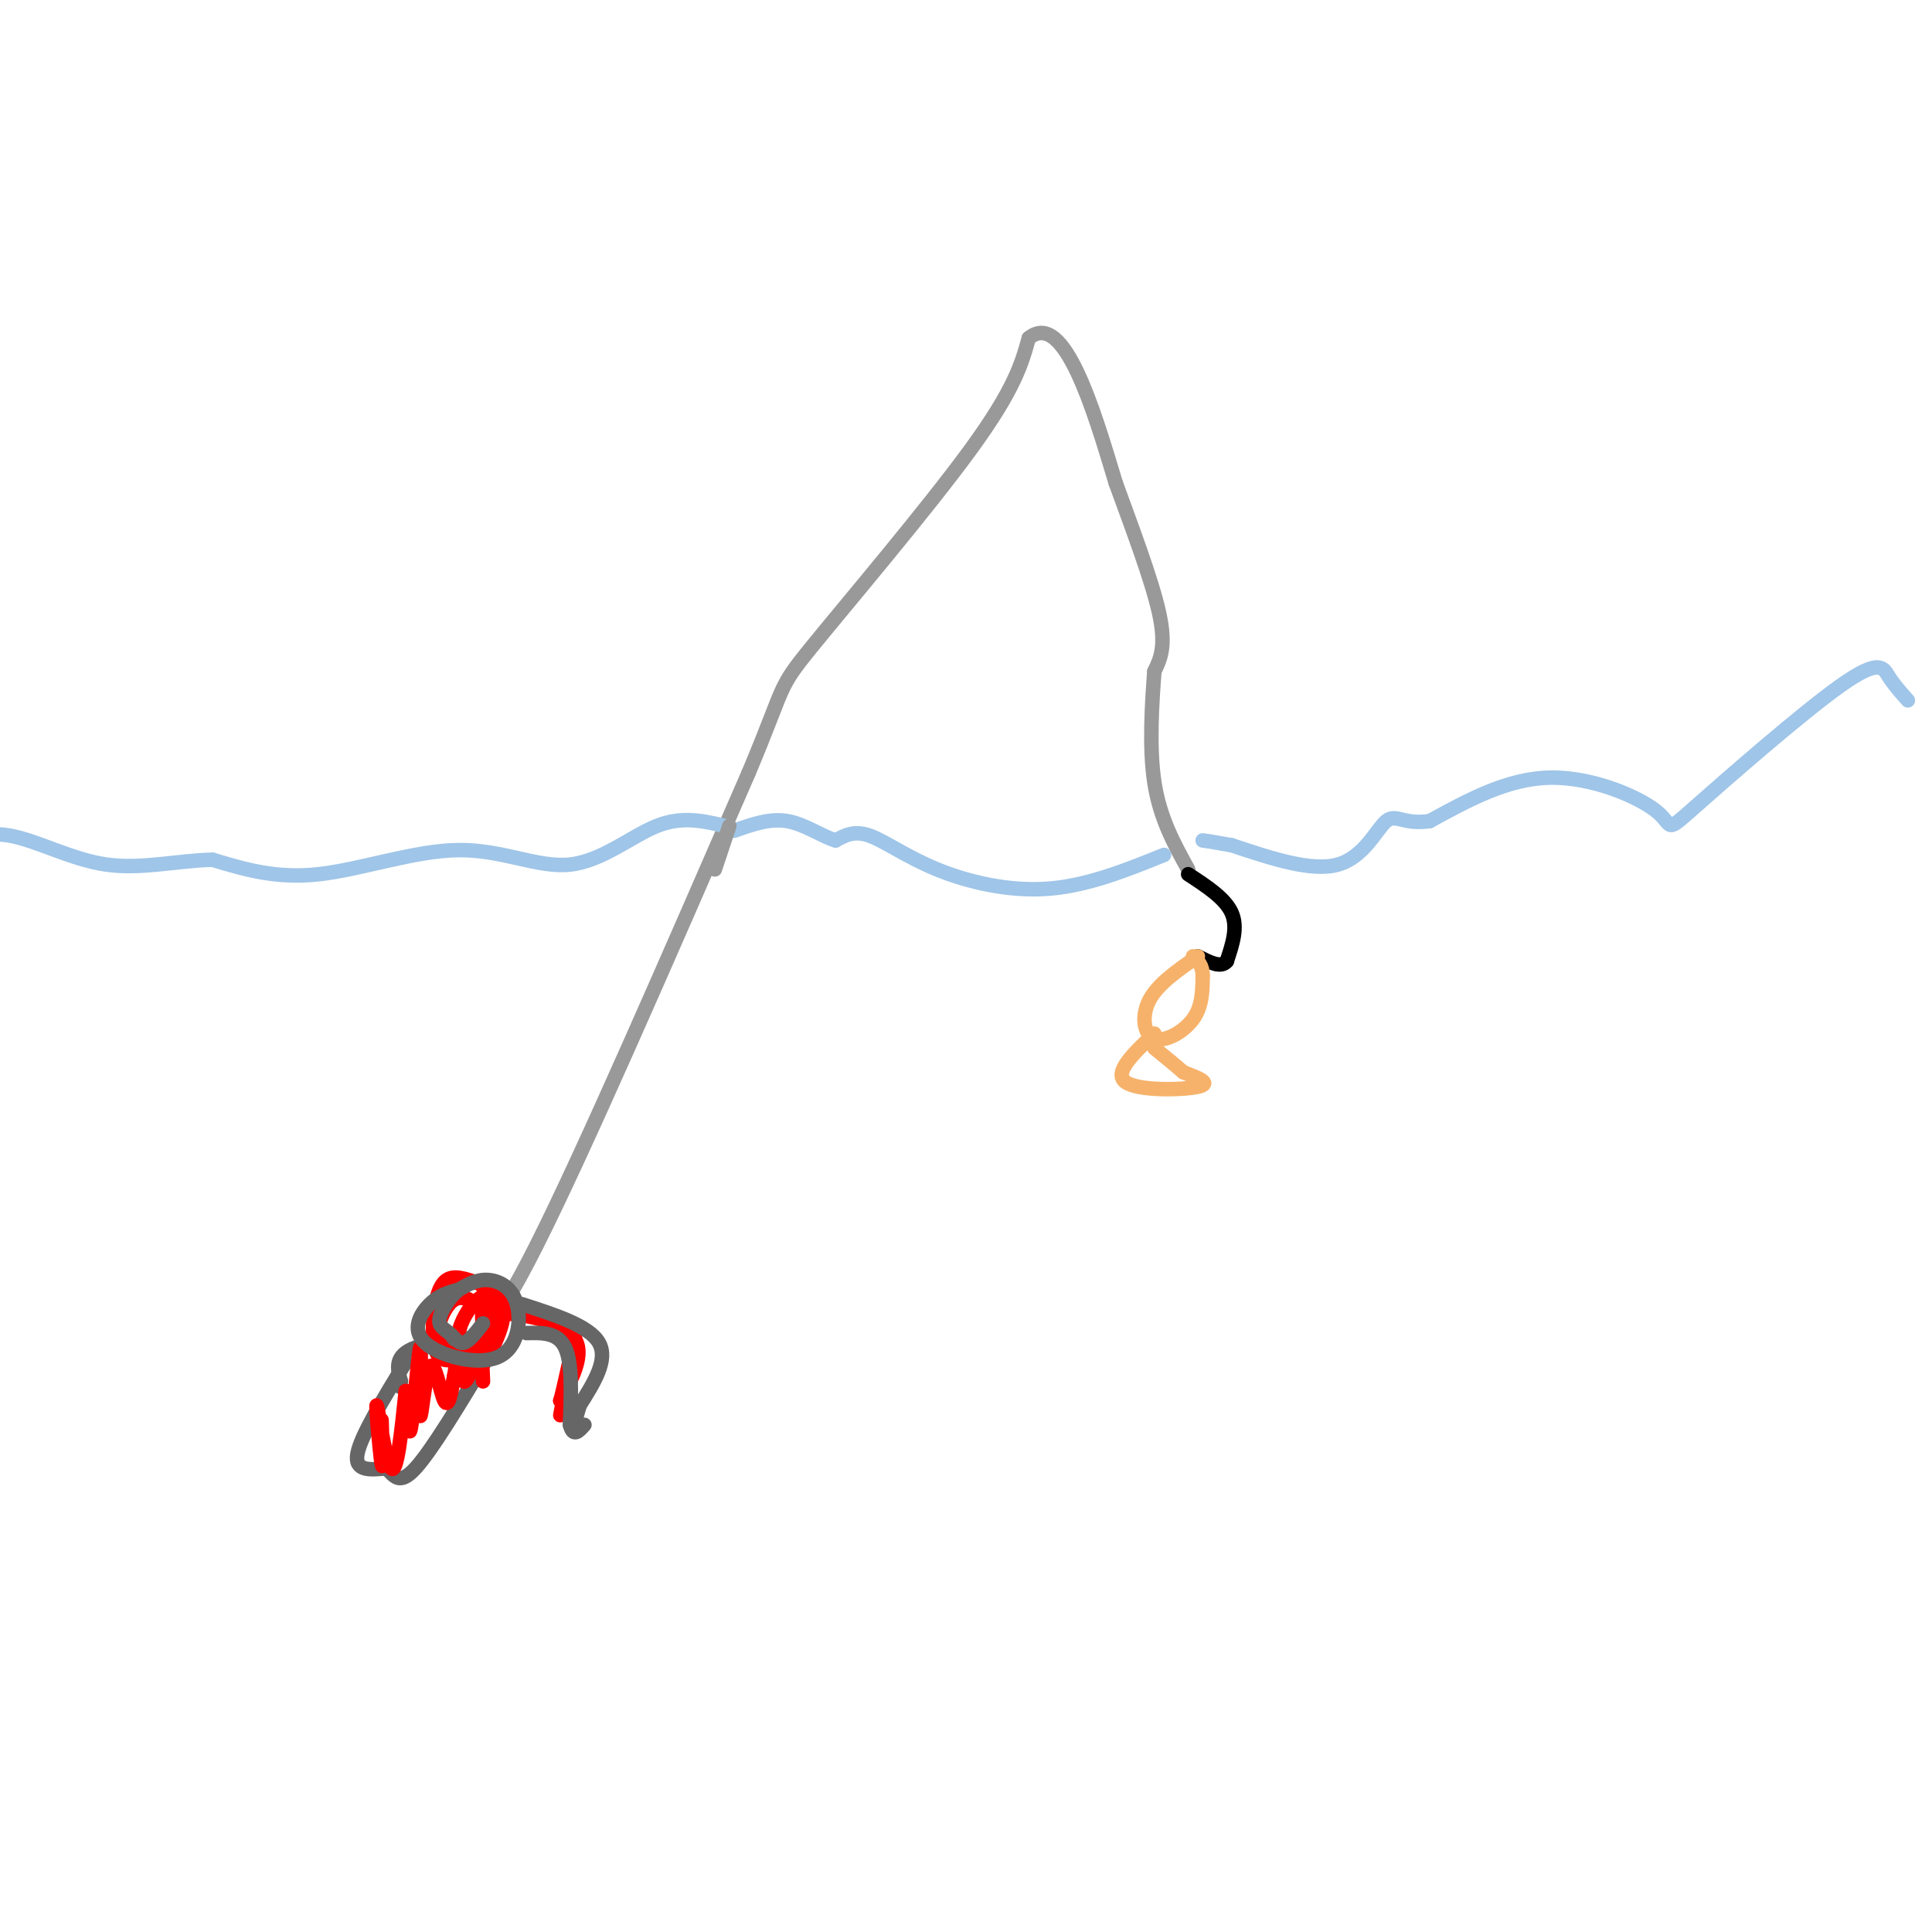 <svg viewBox='0 0 400 400' version='1.1' xmlns='http://www.w3.org/2000/svg' xmlns:xlink='http://www.w3.org/1999/xlink'><g fill='none' stroke='#666666' stroke-width='3' stroke-linecap='round' stroke-linejoin='round'><path d='M84,282c-4.667,7.667 -9.333,15.333 -10,19c-0.667,3.667 2.667,3.333 6,3'/><path d='M80,304c1.600,1.489 2.600,3.711 6,0c3.400,-3.711 9.200,-13.356 15,-23'/><path d='M101,281c-0.867,-4.333 -10.533,-3.667 -15,-2c-4.467,1.667 -3.733,4.333 -3,7'/><path d='M83,286c-0.500,1.333 -0.250,1.167 0,1'/></g>
<g fill='none' stroke='#999999' stroke-width='3' stroke-linecap='round' stroke-linejoin='round'><path d='M96,277c2.583,0.250 5.167,0.500 15,-19c9.833,-19.500 26.917,-58.750 44,-98'/><path d='M155,160c7.929,-18.881 5.750,-17.083 13,-26c7.250,-8.917 23.929,-28.548 33,-41c9.071,-12.452 10.536,-17.726 12,-23'/><path d='M213,70c3.733,-3.044 7.067,0.844 10,7c2.933,6.156 5.467,14.578 8,23'/><path d='M231,100c3.289,9.044 7.511,20.156 9,27c1.489,6.844 0.244,9.422 -1,12'/><path d='M239,139c-0.467,6.178 -1.133,15.622 0,23c1.133,7.378 4.067,12.689 7,18'/></g>
<g fill='none' stroke='#000000' stroke-width='3' stroke-linecap='round' stroke-linejoin='round'><path d='M246,181c3.833,2.500 7.667,5.000 9,8c1.333,3.000 0.167,6.500 -1,10'/><path d='M254,199c-1.167,1.500 -3.583,0.250 -6,-1'/></g>
<g fill='none' stroke='#f6b26b' stroke-width='3' stroke-linecap='round' stroke-linejoin='round'><path d='M248,198c-4.113,2.833 -8.226,5.667 -10,9c-1.774,3.333 -1.208,7.167 1,8c2.208,0.833 6.060,-1.333 8,-4c1.940,-2.667 1.970,-5.833 2,-9'/><path d='M249,202c0.000,-2.167 -1.000,-3.083 -2,-4'/><path d='M239,214c-4.267,4.044 -8.533,8.089 -6,10c2.533,1.911 11.867,1.689 15,1c3.133,-0.689 0.067,-1.844 -3,-3'/><path d='M245,222c-1.500,-1.333 -3.750,-3.167 -6,-5'/></g>
<g fill='none' stroke='#ff0000' stroke-width='3' stroke-linecap='round' stroke-linejoin='round'><path d='M79,294c0.185,5.643 0.369,11.286 0,9c-0.369,-2.286 -1.292,-12.500 -1,-12c0.292,0.500 1.798,11.714 3,13c1.202,1.286 2.101,-7.357 3,-16'/><path d='M84,288c0.563,0.649 0.472,10.271 1,8c0.528,-2.271 1.675,-16.434 2,-17c0.325,-0.566 -0.171,12.467 0,14c0.171,1.533 1.007,-8.433 2,-10c0.993,-1.567 2.141,5.267 3,7c0.859,1.733 1.430,-1.633 2,-5'/><path d='M94,285c0.520,-2.652 0.820,-6.783 1,-6c0.180,0.783 0.241,6.480 1,7c0.759,0.520 2.217,-4.137 3,-5c0.783,-0.863 0.892,2.069 1,5'/><path d='M97,269c-1.277,-0.354 -2.553,-0.709 -4,1c-1.447,1.709 -3.064,5.481 -2,8c1.064,2.519 4.808,3.785 7,4c2.192,0.215 2.833,-0.622 4,-3c1.167,-2.378 2.862,-6.297 2,-9c-0.862,-2.703 -4.281,-4.188 -7,-5c-2.719,-0.812 -4.739,-0.950 -6,2c-1.261,2.950 -1.763,8.986 -1,12c0.763,3.014 2.789,3.004 5,2c2.211,-1.004 4.605,-3.002 7,-5'/><path d='M102,276c1.478,-1.971 1.672,-4.399 1,-6c-0.672,-1.601 -2.212,-2.375 -4,-1c-1.788,1.375 -3.824,4.901 -4,7c-0.176,2.099 1.508,2.772 3,3c1.492,0.228 2.792,0.009 3,-3c0.208,-3.009 -0.675,-8.810 -1,-8c-0.325,0.810 -0.093,8.231 0,10c0.093,1.769 0.046,-2.116 0,-6'/><path d='M100,272c4.089,-0.667 14.311,0.667 18,4c3.689,3.333 0.844,8.667 -2,14'/><path d='M116,290c0.489,-1.422 2.711,-11.978 3,-13c0.289,-1.022 -1.356,7.489 -3,16'/></g>
<g fill='none' stroke='#666666' stroke-width='3' stroke-linecap='round' stroke-linejoin='round'><path d='M95,267c-2.010,0.531 -4.021,1.062 -6,3c-1.979,1.938 -3.928,5.285 -1,8c2.928,2.715 10.733,4.800 15,3c4.267,-1.800 4.995,-7.485 4,-11c-0.995,-3.515 -3.713,-4.862 -6,-5c-2.287,-0.138 -4.144,0.931 -6,2'/><path d='M95,267c-1.920,1.531 -3.721,4.359 -4,6c-0.279,1.641 0.963,2.096 2,3c1.037,0.904 1.868,2.258 3,2c1.132,-0.258 2.566,-2.129 4,-4'/><path d='M108,270c7.000,2.250 14.000,4.500 16,8c2.000,3.500 -1.000,8.250 -4,13'/><path d='M120,291c-0.833,2.833 -0.917,3.417 -1,4'/><path d='M109,276c3.250,-0.083 6.500,-0.167 8,3c1.500,3.167 1.250,9.583 1,16'/><path d='M118,295c0.667,2.667 1.833,1.333 3,0'/></g>
<g fill='none' stroke='#9fc5e8' stroke-width='3' stroke-linecap='round' stroke-linejoin='round'><path d='M395,145c-1.440,-1.608 -2.879,-3.216 -4,-5c-1.121,-1.784 -1.922,-3.743 -10,2c-8.078,5.743 -23.433,19.189 -30,25c-6.567,5.811 -4.345,3.988 -8,1c-3.655,-2.988 -13.187,-7.139 -22,-7c-8.813,0.139 -16.906,4.570 -25,9'/><path d='M296,170c-5.571,0.810 -7.000,-1.667 -9,0c-2.000,1.667 -4.571,7.476 -10,9c-5.429,1.524 -13.714,-1.238 -22,-4'/><path d='M255,175c-4.667,-0.833 -5.333,-0.917 -6,-1'/><path d='M241,177c-7.917,3.196 -15.833,6.393 -24,7c-8.167,0.607 -16.583,-1.375 -23,-4c-6.417,-2.625 -10.833,-5.893 -14,-7c-3.167,-1.107 -5.083,-0.054 -7,1'/><path d='M173,174c-2.822,-0.822 -6.378,-3.378 -10,-4c-3.622,-0.622 -7.311,0.689 -11,2'/><path d='M150,171c-4.380,-1.041 -8.759,-2.083 -14,0c-5.241,2.083 -11.343,7.290 -18,8c-6.657,0.710 -13.869,-3.078 -23,-3c-9.131,0.078 -20.180,4.022 -29,5c-8.820,0.978 -15.410,-1.011 -22,-3'/><path d='M44,178c-7.357,0.155 -14.750,2.042 -22,1c-7.250,-1.042 -14.357,-5.012 -20,-6c-5.643,-0.988 -9.821,1.006 -14,3'/></g>
<g fill='none' stroke='#999999' stroke-width='3' stroke-linecap='round' stroke-linejoin='round'><path d='M151,171c0.000,0.000 -3.000,9.000 -3,9'/></g>
</svg>